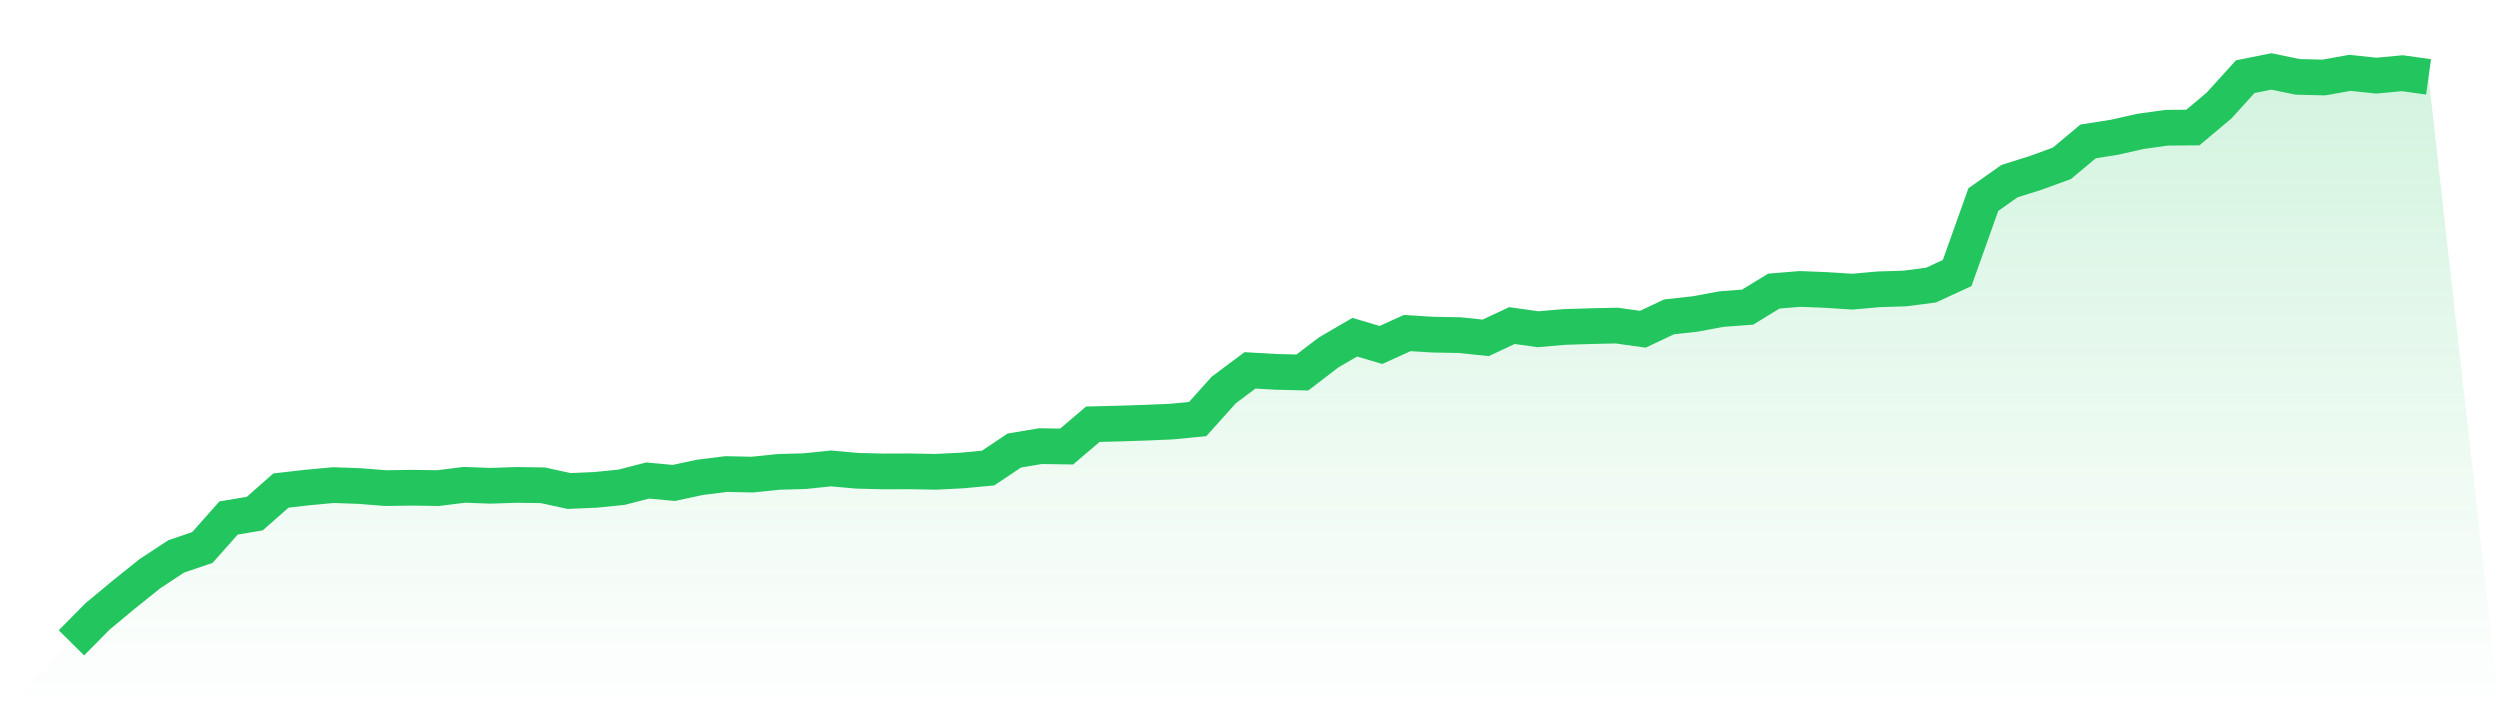 <svg viewBox="0 0 140 40" xmlns="http://www.w3.org/2000/svg">
<defs>
<linearGradient id="gradient" x1="0" x2="0" y1="0" y2="1">
<stop offset="0%" stop-color="#22c55e" stop-opacity="0.2"/>
<stop offset="100%" stop-color="#22c55e" stop-opacity="0"/>
</linearGradient>
</defs>
<path d="M4,36 L4,36 L5.467,34.515 L6.933,33.298 L8.4,32.123 L9.867,31.158 L11.333,30.66 L12.8,29.007 L14.267,28.761 L15.733,27.47 L17.2,27.302 L18.667,27.166 L20.133,27.218 L21.6,27.334 L23.067,27.313 L24.533,27.334 L26,27.15 L27.467,27.203 L28.933,27.155 L30.4,27.176 L31.867,27.496 L33.333,27.433 L34.8,27.287 L36.267,26.909 L37.733,27.045 L39.2,26.73 L40.667,26.547 L42.133,26.578 L43.6,26.426 L45.067,26.384 L46.533,26.232 L48,26.363 L49.467,26.4 L50.933,26.395 L52.4,26.421 L53.867,26.348 L55.333,26.211 L56.8,25.23 L58.267,24.984 L59.733,25.005 L61.2,23.756 L62.667,23.719 L64.133,23.672 L65.6,23.609 L67.067,23.468 L68.533,21.836 L70,20.74 L71.467,20.824 L72.933,20.86 L74.4,19.738 L75.867,18.883 L77.333,19.318 L78.8,18.652 L80.267,18.741 L81.733,18.767 L83.2,18.919 L84.667,18.232 L86.133,18.437 L87.6,18.311 L89.067,18.264 L90.533,18.232 L92,18.437 L93.467,17.744 L94.933,17.582 L96.4,17.309 L97.867,17.199 L99.333,16.302 L100.8,16.181 L102.267,16.239 L103.733,16.333 L105.2,16.202 L106.667,16.155 L108.133,15.966 L109.6,15.289 L111.067,11.176 L112.533,10.143 L114,9.681 L115.467,9.146 L116.933,7.919 L118.4,7.688 L119.867,7.357 L121.333,7.153 L122.8,7.142 L124.267,5.91 L125.733,4.294 L127.2,4 L128.667,4.304 L130.133,4.341 L131.6,4.079 L133.067,4.236 L134.533,4.1 L136,4.304 L140,40 L0,40 z" fill="url(#gradient)"/>
<path d="M4,36 L4,36 L5.467,34.515 L6.933,33.298 L8.4,32.123 L9.867,31.158 L11.333,30.66 L12.8,29.007 L14.267,28.761 L15.733,27.47 L17.2,27.302 L18.667,27.166 L20.133,27.218 L21.6,27.334 L23.067,27.313 L24.533,27.334 L26,27.15 L27.467,27.203 L28.933,27.155 L30.4,27.176 L31.867,27.496 L33.333,27.433 L34.8,27.287 L36.267,26.909 L37.733,27.045 L39.2,26.73 L40.667,26.547 L42.133,26.578 L43.6,26.426 L45.067,26.384 L46.533,26.232 L48,26.363 L49.467,26.4 L50.933,26.395 L52.4,26.421 L53.867,26.348 L55.333,26.211 L56.8,25.23 L58.267,24.984 L59.733,25.005 L61.2,23.756 L62.667,23.719 L64.133,23.672 L65.6,23.609 L67.067,23.468 L68.533,21.836 L70,20.74 L71.467,20.824 L72.933,20.86 L74.4,19.738 L75.867,18.883 L77.333,19.318 L78.8,18.652 L80.267,18.741 L81.733,18.767 L83.2,18.919 L84.667,18.232 L86.133,18.437 L87.6,18.311 L89.067,18.264 L90.533,18.232 L92,18.437 L93.467,17.744 L94.933,17.582 L96.4,17.309 L97.867,17.199 L99.333,16.302 L100.8,16.181 L102.267,16.239 L103.733,16.333 L105.2,16.202 L106.667,16.155 L108.133,15.966 L109.6,15.289 L111.067,11.176 L112.533,10.143 L114,9.681 L115.467,9.146 L116.933,7.919 L118.4,7.688 L119.867,7.357 L121.333,7.153 L122.8,7.142 L124.267,5.91 L125.733,4.294 L127.2,4 L128.667,4.304 L130.133,4.341 L131.6,4.079 L133.067,4.236 L134.533,4.1 L136,4.304" fill="none" stroke="#22c55e" stroke-width="2"/>
</svg>